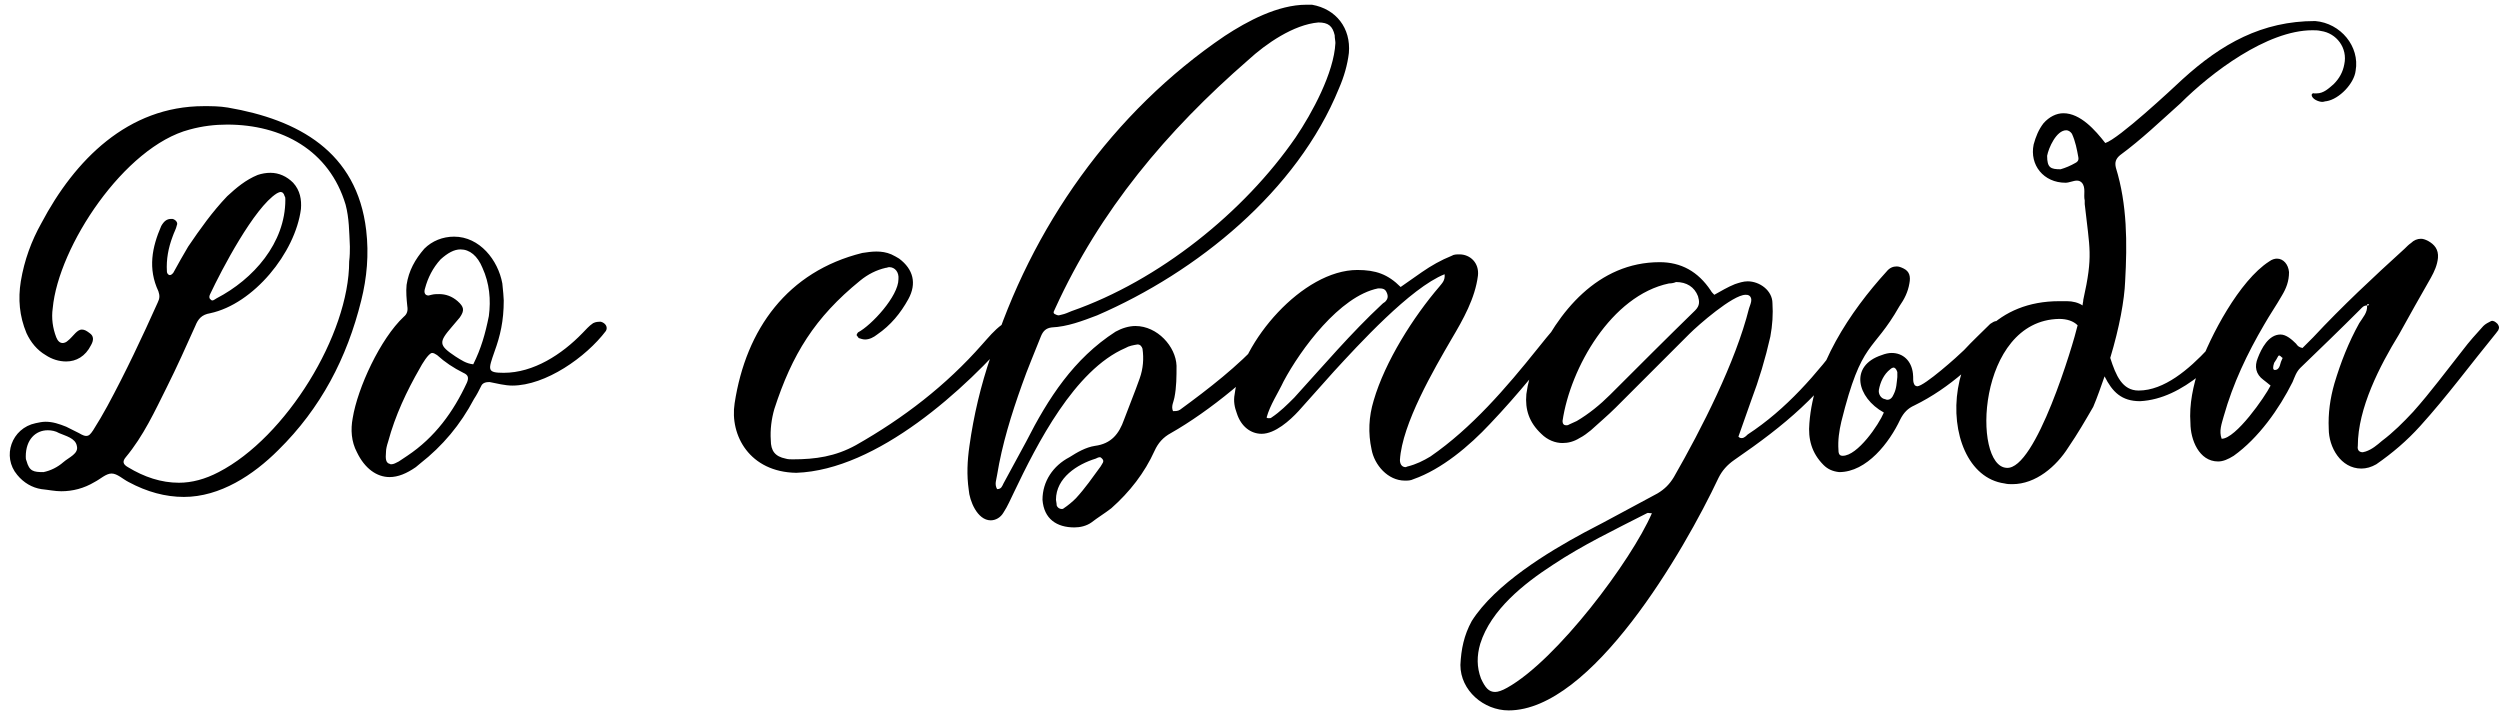 <?xml version="1.0" encoding="UTF-8"?> <svg xmlns="http://www.w3.org/2000/svg" width="423" height="121" viewBox="0 0 423 121" fill="none"><path d="M59.2 41.72C59.08 39.2 59.08 36.92 58.48 34.64C55.72 25.4 47.68 21.08 38.44 21.08C36.4 21.08 34.24 21.32 32.08 21.92C21.04 24.8 9.88 41.72 8.92 52.16C8.68 53.84 8.92 55.52 9.52 57.08C9.76 57.68 10.12 58.04 10.6 58.04C10.84 58.04 11.2 57.92 11.44 57.68C11.92 57.32 12.28 56.84 12.76 56.36C13.12 56 13.48 55.76 13.84 55.76C14.32 55.76 14.68 56 15.16 56.36C15.88 56.84 15.88 57.56 15.4 58.4C14.44 60.32 12.88 61.16 11.2 61.16C10 61.16 8.8 60.8 7.72 60.08C6.28 59.24 5.2 57.92 4.48 56.36C3.28 53.48 3.04 50.6 3.52 47.6C4.12 44 5.32 40.76 7 37.76C12.64 27.08 21.64 17.96 34.48 17.96C35.8 17.96 37.12 17.96 38.56 18.2C50.44 20.24 60.4 25.64 61.96 38.96C62.44 43.04 62.08 47 61.12 50.84C58.72 60.56 54.28 69.08 47.08 76.16C42.88 80.36 37.24 84.08 31.12 84.08C28 84.08 24.88 83.24 21.76 81.56C20.8 81.08 19.84 80.12 18.88 80.12C17.92 80.12 16.96 81.08 16 81.56C14.2 82.64 12.28 83.12 10.36 83.12C9.28 83.12 8.2 82.88 7 82.76C5.44 82.52 4 81.68 2.92 80.36C0.28 77.24 1.96 72.44 6.04 71.6C6.64 71.48 7.12 71.36 7.72 71.36C8.92 71.36 10 71.72 11.2 72.2L13.36 73.28C13.96 73.64 14.32 73.76 14.56 73.76C15.04 73.76 15.28 73.52 15.76 72.8C16.6 71.48 17.44 70.04 18.16 68.72C21.28 62.96 24.04 57.08 26.68 51.2C27.04 50.48 27.04 50 26.8 49.28C25 45.44 25.72 41.84 27.28 38.24C27.76 37.4 28.24 37.04 28.96 37.04H29.2C29.68 37.16 30.16 37.64 29.92 38.12C29.8 38.72 29.44 39.32 29.2 40.04C28.48 41.96 28.12 43.88 28.24 45.92C28.24 46.16 28.36 46.4 28.6 46.52C28.96 46.64 29.2 46.28 29.32 46.16C30.16 44.6 31 43.16 31.84 41.72C33.88 38.72 35.92 35.84 38.44 33.2C40 31.76 41.56 30.44 43.6 29.6C44.32 29.36 45.04 29.24 45.76 29.24C47.2 29.24 48.52 29.84 49.6 30.92C50.8 32.24 51.04 33.8 50.92 35.36C49.96 42.8 42.88 51.44 35.56 53C34.12 53.24 33.52 53.96 33.04 55.16C31.48 58.64 29.92 62.12 28.24 65.48C26.2 69.56 24.28 73.76 21.28 77.36C20.68 78.08 20.8 78.56 21.64 79.04C24.4 80.72 27.28 81.68 30.28 81.68C32.44 81.68 34.72 81.08 37 79.88C48.4 74 59.08 56.6 59.08 44.24C59.2 43.28 59.2 42.44 59.2 41.72ZM36.64 50.48C42.88 47.24 48.28 41.12 48.28 33.8C48.28 33.56 48.28 33.32 48.16 33.2C48.04 32.72 47.8 32.48 47.44 32.48C47.32 32.48 47.08 32.6 46.84 32.72C43 35.12 37.48 45.68 35.56 49.76C35.44 50 35.32 50.36 35.56 50.6C35.68 50.72 35.8 50.84 35.92 50.84C36.16 50.84 36.4 50.6 36.64 50.48ZM4.36 77.24C4.36 77.48 4.36 77.72 4.48 77.96C4.96 79.76 5.68 79.88 7.36 79.88C8.56 79.64 9.76 79.04 10.72 78.2C11.68 77.36 13.36 76.76 13 75.44C12.76 74.12 11.08 73.76 10 73.28C9.4 72.92 8.68 72.8 8.08 72.8C6.04 72.8 4.36 74.36 4.36 77.24ZM85.234 50.84C85.234 54.32 84.634 56.84 83.674 59.48C82.594 62.6 82.354 63.08 85.234 63.08C90.274 63.08 95.074 59.96 98.554 56.36C99.154 55.76 99.634 55.16 100.354 54.68C100.834 54.44 101.194 54.44 101.674 54.44C102.514 54.68 102.874 55.4 102.514 56C99.154 60.44 92.314 65.24 86.674 65.24C85.474 65.24 84.034 64.88 82.834 64.64C82.234 64.64 81.634 64.76 81.394 65.36C81.034 66.08 80.674 66.8 80.194 67.52C77.914 71.84 74.914 75.44 71.074 78.44L70.354 79.04C68.794 80.12 67.354 80.72 65.914 80.72C63.754 80.72 61.714 79.28 60.394 76.52C59.434 74.72 59.314 72.68 59.674 70.76C60.514 65.6 64.354 57.32 68.314 53.6C68.914 53.12 69.034 52.52 68.914 51.8C68.794 50.6 68.674 49.4 68.794 48.2C69.154 45.8 70.234 43.88 71.794 42.08C73.114 40.76 74.914 40.04 76.834 40.04C81.154 40.04 84.274 44 84.994 47.96C85.114 49.16 85.234 50.36 85.234 50.84ZM80.074 61.64C81.394 59 82.114 56.48 82.714 53.48C83.074 50.72 82.834 47.96 81.634 45.32C80.794 43.28 79.474 42.2 77.914 42.2C76.834 42.2 75.754 42.8 74.554 43.88C73.234 45.32 72.394 47 71.914 48.8C71.674 49.52 71.914 50 72.514 50L72.994 49.88C73.474 49.76 73.834 49.76 74.314 49.76C75.394 49.76 76.474 50.12 77.434 50.96C78.514 51.92 78.634 52.52 77.794 53.72L76.474 55.28C74.194 57.92 74.194 58.4 77.074 60.32C78.034 60.92 78.874 61.52 80.074 61.64ZM65.314 76.4C65.194 77.72 65.314 78.2 65.794 78.44C65.914 78.44 66.034 78.56 66.154 78.56C66.634 78.56 66.994 78.32 67.474 78.08L68.914 77.12C73.594 74 76.714 69.68 78.994 64.76C79.354 63.92 79.234 63.44 78.394 63.08C76.714 62.24 75.274 61.28 73.954 60.08C73.594 59.84 73.354 59.72 73.114 59.72C72.514 59.72 71.314 61.76 71.074 62.24C68.794 66.2 66.874 70.28 65.674 74.72C65.434 75.44 65.314 76.04 65.314 76.4ZM134.738 80C126.818 79.88 123.458 73.64 124.298 68.24C126.218 55.64 133.298 45.92 145.898 42.8C146.738 42.68 147.458 42.56 148.298 42.56C149.138 42.56 149.978 42.68 150.818 43.04C151.298 43.28 151.778 43.52 152.138 43.76C154.538 45.56 155.138 47.96 153.698 50.6C152.378 53 150.698 55.04 148.418 56.6C147.818 57.08 147.098 57.44 146.378 57.44C146.018 57.44 145.658 57.32 145.298 57.2L144.938 56.72C144.938 56.6 145.058 56.36 145.178 56.24C147.458 55.04 152.018 50.12 152.018 47.24C152.138 46.04 151.418 45.2 150.458 45.2C150.218 45.2 150.098 45.32 149.858 45.32C148.298 45.68 146.858 46.4 145.538 47.48C137.858 53.72 134.018 59.96 131.018 69.2C130.538 70.88 130.298 72.68 130.418 74.48C130.418 76.28 131.138 77.24 132.938 77.6C133.298 77.72 133.778 77.72 134.138 77.72C137.978 77.72 141.338 77.24 144.818 75.32C152.858 70.76 160.058 65.24 166.178 58.28C167.258 57.08 168.218 55.88 169.538 54.92C169.898 54.56 170.378 54.44 170.978 54.44C171.338 54.56 171.698 54.8 171.938 55.04C172.178 55.52 171.938 55.76 171.698 56.12C163.418 65.84 148.418 79.52 134.738 80ZM168.71 82.76C169.43 82.76 169.55 82.28 169.79 81.8L173.63 74.72C177.35 67.4 181.67 60.68 188.75 56.12C189.83 55.52 191.03 55.16 192.11 55.16C195.83 55.16 198.95 58.64 199.07 61.88C199.07 63.68 199.07 65.48 198.71 67.28C198.59 68 198.11 68.72 198.47 69.56C198.95 69.56 199.31 69.56 199.67 69.32C204.59 65.72 209.39 62 213.47 57.56C214.31 56.6 215.27 55.76 216.11 55.04C216.35 54.8 216.83 54.68 217.19 54.68C217.67 54.68 217.91 54.68 218.15 55.16C218.27 55.4 218.27 55.88 218.15 56C218.03 56.48 217.67 56.84 217.31 57.2C212.99 62.84 204.47 69.68 198.11 73.28C196.79 74 195.95 74.96 195.35 76.28C193.67 80 191.15 83.24 188.03 86C186.95 86.84 185.75 87.56 184.67 88.4C183.83 89 182.75 89.24 181.79 89.24C178.79 89.24 176.63 87.8 176.39 84.56C176.39 81.44 178.19 78.8 180.95 77.36C182.27 76.52 183.71 75.68 185.27 75.44C188.03 75.08 189.35 73.4 190.19 71C191.03 68.72 191.99 66.44 192.83 64.04C193.43 62.36 193.55 60.68 193.31 59C193.19 58.64 192.95 58.28 192.47 58.28C191.75 58.4 191.03 58.52 190.43 58.88C181.79 62.6 175.43 75.2 171.59 83.24C170.99 84.44 170.51 85.64 169.79 86.72C169.31 87.56 168.47 88.04 167.63 88.04C165.35 88.04 164.03 84.68 163.91 82.88C163.55 80.36 163.67 77.96 164.03 75.44C164.75 70.28 165.95 65.24 167.63 60.32C174.47 38.48 188.27 18.92 207.23 6.08C211.07 3.56 216.23 0.8 221.03 0.8H221.99C226.07 1.52 228.59 4.76 228.23 8.96C227.99 11 227.39 13.04 226.55 14.96C219.47 32.36 202.55 46.04 185.63 53.36C183.11 54.32 180.59 55.28 177.95 55.4C176.99 55.52 176.51 56 176.15 56.84C175.07 59.6 173.87 62.36 172.91 65.12C171.11 70.16 169.55 75.2 168.71 80.36C168.59 81.2 168.23 81.92 168.71 82.76ZM225.95 7.28C225.95 6.92 225.83 6.44 225.83 5.96C225.47 4.4 224.75 3.8 223.07 3.8C218.87 4.16 214.19 7.4 211.19 10.16C197.39 22.16 186.11 35.6 178.55 52.16C178.43 52.52 178.07 52.88 178.43 53.12C178.67 53.24 178.91 53.36 179.15 53.36L179.63 53.24C180.23 53.12 180.71 52.88 181.31 52.64C196.07 47.48 210.47 35.96 219.23 23.24C221.99 19.16 225.71 12.32 225.95 7.28ZM178.67 84.56C178.67 84.68 178.79 85.16 178.79 85.52C178.91 85.88 179.27 86.12 179.63 86.12C179.75 86.12 179.87 86.12 179.99 86C180.71 85.52 181.43 84.92 182.03 84.32C183.59 82.64 184.91 80.72 186.23 78.92C186.47 78.44 186.95 78.08 186.47 77.6C186.35 77.48 186.23 77.36 186.11 77.36C185.87 77.36 185.63 77.48 185.39 77.6C182.27 78.56 178.67 80.84 178.67 84.56ZM244.428 46.4C238.668 48.68 229.788 58.4 225.708 62.84L219.708 69.56C218.268 71.12 215.748 73.4 213.468 73.4C211.668 73.4 209.987 72.2 209.267 69.92C208.907 68.96 208.667 67.88 208.907 66.68C209.987 57.8 220.428 45.68 229.668 45.68C232.788 45.68 234.828 46.4 236.988 48.56L240.588 46.04C242.148 44.96 243.828 44 245.628 43.28C245.988 43.04 246.467 43.04 246.948 43.04C248.748 43.04 250.308 44.48 250.068 46.64C249.588 50.48 247.548 54.08 245.628 57.32C242.628 62.48 237.228 71.72 236.868 77.84C236.868 78.56 237.228 79.04 237.828 79.04C237.948 79.04 238.068 78.92 238.188 78.92C239.628 78.56 240.828 77.96 242.027 77.24C248.988 72.44 254.868 65.6 260.148 59C261.108 57.8 262.068 56.6 263.148 55.4C263.508 54.92 264.108 54.44 264.588 54.2C264.708 54.08 264.828 54.08 264.828 54.08C265.428 54.08 265.788 54.92 265.788 55.4L265.428 55.88C261.228 61.28 256.908 66.68 252.108 71.72C248.628 75.44 243.948 79.4 239.148 81.08C238.668 81.32 238.188 81.32 237.708 81.32C234.828 81.32 232.548 78.68 232.068 76.04C231.468 73.28 231.588 70.52 232.428 67.76C234.348 61.16 239.148 53.6 243.588 48.44C243.948 47.96 244.548 47.48 244.428 46.4ZM214.308 70.64C214.428 70.76 214.548 70.76 214.668 70.76C214.908 70.76 215.028 70.76 215.147 70.64C216.588 69.68 217.788 68.48 218.988 67.28C223.908 61.88 228.588 56.36 233.868 51.44C234.108 51.2 234.228 51.2 234.348 51.08C234.828 50.6 234.948 50.12 234.588 49.4C234.348 48.92 233.988 48.8 233.508 48.8H233.148C226.668 50.12 220.068 59.12 217.188 64.52C216.228 66.56 214.908 68.48 214.308 70.64ZM290.06 49.88C291.14 49.28 292.34 48.56 293.54 48.08C294.26 47.84 294.98 47.6 295.7 47.6C297.74 47.6 299.9 49.16 299.9 51.32C300.02 53.12 299.9 55.04 299.54 56.96C298.7 60.68 297.62 64.28 296.3 67.76L294.14 73.88C294.38 74.12 294.5 74.12 294.74 74.12C295.1 74.12 295.46 73.76 295.7 73.52C302.3 69.2 307.34 63.32 312.02 57.08C312.5 56.36 313.1 55.52 313.58 54.92C313.82 54.56 314.18 54.44 314.42 54.44C314.66 54.44 314.9 54.56 315.14 54.8C315.62 55.16 315.62 55.64 315.38 56.12L314.3 57.92C307.82 67.04 302.3 71.72 293.42 77.84C292.22 78.68 291.38 79.64 290.78 80.84C284.9 93.32 269.3 120.2 255.26 120.2C251.06 120.2 247.1 116.84 247.1 112.52C247.22 109.88 247.7 107.48 249.02 105.08C252.98 98.84 261.86 93.44 268.1 90.08C272.3 87.92 276.38 85.64 280.46 83.48C281.66 82.76 282.5 81.92 283.22 80.72C287.9 72.56 293.66 61.28 295.94 52.16C296.18 51.44 296.66 50.48 295.94 50C295.7 49.88 295.58 49.88 295.34 49.88C293.18 49.88 287.3 55.04 285.86 56.48L273.38 68.96C272.06 70.28 270.62 71.48 269.18 72.8C268.58 73.28 267.98 73.76 267.26 74.12C266.3 74.72 265.34 74.96 264.38 74.96C263.18 74.96 261.86 74.48 260.78 73.4C258.74 71.48 258.02 69.32 258.26 66.68C258.5 64.88 258.98 63.08 259.7 61.4C263.54 52.76 270.38 44.36 280.82 44.36C284.42 44.36 287.3 45.92 289.46 49.16C289.58 49.4 289.82 49.64 290.06 49.88ZM283.58 47.72C283.34 47.84 282.86 47.96 282.38 47.96C272.66 50 265.7 62.24 264.38 71.24C264.38 71.72 264.62 71.96 264.98 71.96C265.1 71.96 265.34 71.96 265.46 71.84L266.78 71.24C268.82 70.04 270.74 68.48 272.42 66.8C277.22 62 282.02 57.2 286.82 52.52C287.66 51.68 287.54 50.96 287.3 50.12C286.7 48.56 285.38 47.72 283.58 47.72ZM279.5 86.84C279.02 86.84 278.78 86.72 278.66 86.84C273.26 89.6 267.74 92.24 262.7 95.6C257.9 98.72 252.26 103.16 250.46 108.92C249.86 110.96 249.86 112.88 250.58 114.8C251.3 116.36 251.9 117.08 252.98 117.08C253.46 117.08 254.18 116.84 255.02 116.36C263.42 111.68 276.02 94.88 279.5 86.84ZM318.388 60.08C318.988 59.84 319.588 59.72 320.068 59.72C321.988 59.72 323.428 61.04 323.668 63.2C323.788 63.92 323.548 64.64 324.028 65.24C324.148 65.24 324.268 65.36 324.388 65.36C325.588 65.36 331.348 60.2 332.308 59.24C333.748 57.68 335.308 56.24 336.748 54.8C337.108 54.56 337.468 54.32 337.828 54.32C338.068 54.32 338.308 54.44 338.668 54.68C339.268 55.04 339.508 55.64 339.148 56.12C334.708 61.04 330.028 65.6 323.908 68.6C322.828 69.08 322.108 69.8 321.508 71C319.708 74.84 315.868 79.88 311.188 79.88C310.108 79.76 309.268 79.4 308.548 78.68C306.508 76.64 305.908 74.24 306.148 71.6C306.868 62 312.988 52.76 319.228 45.92C319.708 45.32 320.308 45.08 320.908 45.08C321.268 45.08 321.628 45.2 322.108 45.44C323.068 45.92 323.308 46.76 323.068 47.96C322.828 49.4 322.228 50.6 321.388 51.8C316.828 59.84 315.028 57.32 311.548 71.36C311.188 72.92 310.948 74.48 311.068 76.16C311.068 76.88 311.308 77.12 311.788 77.12C314.308 77.12 317.908 71.84 318.748 69.8C314.188 67.28 312.868 61.88 318.388 60.08ZM321.028 62.96C320.908 62.6 320.788 62.36 320.548 62.24C320.428 62.12 320.068 62.24 319.828 62.48C318.748 63.32 318.148 64.64 317.908 65.96C317.788 66.68 318.268 67.4 318.868 67.52C318.988 67.52 319.108 67.64 319.348 67.64C319.828 67.64 320.188 67.28 320.428 66.68C320.908 65.72 320.908 64.76 321.028 63.8V62.96ZM339.174 81.8C326.814 80.12 327.414 50.96 348.414 50.96H349.734C350.694 50.96 351.654 51.2 352.374 51.68C352.374 51.32 352.494 51.08 352.494 50.72C354.174 43.16 353.574 42.2 352.734 34.52V33.92C352.494 32.96 352.974 31.76 352.254 30.92C352.014 30.68 351.774 30.56 351.414 30.56C350.814 30.56 350.094 30.92 349.494 30.92C345.774 30.92 343.374 27.92 344.094 24.44C344.454 23.12 344.934 21.92 345.774 20.84C346.734 19.76 347.934 19.16 349.134 19.16C352.014 19.16 354.534 22.04 356.214 24.2C358.494 23.48 367.374 15.2 369.294 13.4C375.894 7.4 382.734 3.56 391.734 3.56C396.054 3.92 399.294 7.88 398.574 11.96C398.334 14.12 395.814 16.76 393.654 17.12C393.414 17.12 393.174 17.24 392.934 17.24C392.334 17.24 391.134 16.76 391.134 16.04C391.134 15.92 391.374 15.68 391.494 15.8H391.974C393.174 15.8 394.014 14.96 394.854 14.24C395.814 13.28 396.414 12.2 396.654 10.88C397.254 8.12 395.334 5.6 392.694 5.24C392.214 5.12 391.734 5.12 391.254 5.12C383.574 5.12 374.094 12.32 368.934 17.48C365.574 20.48 362.334 23.6 358.734 26.24C358.014 26.84 357.774 27.44 358.014 28.4C359.934 34.64 359.934 41.12 359.574 47.6C359.454 50.72 358.614 55.4 357.054 60.56C358.014 63.56 359.094 66.08 361.854 66.08C366.174 66.08 370.374 62.48 373.614 59L377.214 55.04C377.694 54.44 378.174 54.2 378.774 54.2C379.014 54.2 379.134 54.2 379.374 54.32C379.974 54.44 380.334 54.92 379.974 55.4C375.774 60.68 369.414 67.52 362.094 67.88C358.974 67.88 357.414 66.32 356.094 63.68C355.494 65.36 354.894 67.16 354.174 68.84C352.854 71.12 351.534 73.4 349.974 75.68C347.934 78.92 344.454 81.92 340.494 81.92C340.014 81.92 339.654 81.92 339.174 81.8ZM346.374 26.36C346.374 28.4 346.974 28.64 348.654 28.64C349.494 28.4 350.334 28.04 351.174 27.56C351.414 27.44 351.774 27.2 351.654 26.6C351.414 25.28 351.174 23.96 350.574 22.64C350.334 22.28 349.974 22.04 349.614 22.04C347.934 22.04 346.614 25.04 346.374 26.36ZM348.414 53.96C334.494 54.2 333.654 78.92 339.534 79.16C344.454 79.52 350.814 58.16 351.534 55.04C350.814 54.32 349.734 53.96 348.414 53.96ZM422.583 54.8C422.823 55.16 422.943 55.4 422.703 55.88L422.343 56.36C418.023 61.64 414.063 67.04 409.503 72.08C407.223 74.6 404.823 76.64 402.063 78.56C401.223 79.04 400.383 79.28 399.543 79.28C396.063 79.28 394.023 75.68 394.023 72.56C393.903 69.92 394.263 67.4 394.983 64.88C396.063 61.28 397.383 57.92 399.183 54.68C399.783 53.72 400.623 52.88 400.503 51.68H400.743C400.743 51.68 400.863 51.44 400.743 51.44C400.623 51.44 400.503 51.44 400.503 51.68C399.903 51.68 399.663 52.04 399.303 52.4C395.943 55.76 392.583 59 389.223 62.24C388.503 62.96 388.263 63.8 387.903 64.64C385.623 69.2 382.143 74.12 377.943 77.12C376.983 77.72 376.143 78.08 375.303 78.08C372.063 78.08 370.623 74.36 370.623 71.6C370.383 68.36 371.103 65.24 372.063 62.24C373.983 56.84 378.903 47.48 383.943 44.24C384.423 43.88 384.903 43.76 385.263 43.76C386.343 43.76 387.183 44.72 387.303 46.04C387.303 47.6 386.823 48.8 386.103 50C385.143 51.68 384.063 53.24 383.103 54.92C380.223 59.84 377.823 64.88 376.263 70.4C375.903 71.72 375.423 72.92 375.903 74.24C378.303 74.24 383.223 67.16 384.183 65.24C383.703 64.88 383.343 64.52 382.983 64.28C381.663 63.32 381.423 62 382.023 60.56C382.623 59 383.823 56.6 385.863 56.6C386.823 56.6 387.783 57.44 388.503 58.16C388.743 58.52 388.983 58.76 389.583 58.88L391.383 57.08C396.303 51.8 401.583 46.88 406.863 42.08C407.223 41.72 407.583 41.36 407.943 41.12C408.423 40.64 409.023 40.4 409.623 40.4C409.983 40.4 410.343 40.52 410.823 40.76C411.903 41.36 412.623 42.2 412.503 43.64C412.383 44.84 411.903 45.92 411.303 47C409.503 50.12 407.703 53.36 405.903 56.6C402.663 61.88 398.943 69.08 398.943 75.44C398.823 76.16 399.183 76.52 399.783 76.52L400.263 76.4C401.343 76.04 402.183 75.32 403.023 74.6C404.943 73.16 406.623 71.48 408.303 69.68C411.303 66.32 413.943 62.72 416.703 59.24C417.783 57.8 418.983 56.48 420.183 55.16C420.543 54.8 421.023 54.56 421.503 54.32C421.863 54.2 422.223 54.44 422.583 54.8ZM385.743 61.88C385.863 61.4 385.983 61.04 386.223 60.56C385.983 60.44 385.863 60.2 385.743 60.2C385.743 60.08 385.623 60.2 385.503 60.2C385.263 60.68 385.023 61.04 384.783 61.4C384.543 62.12 384.543 62.6 384.903 62.6C385.383 62.6 385.623 62.24 385.743 61.88Z" fill="black"></path></svg> 